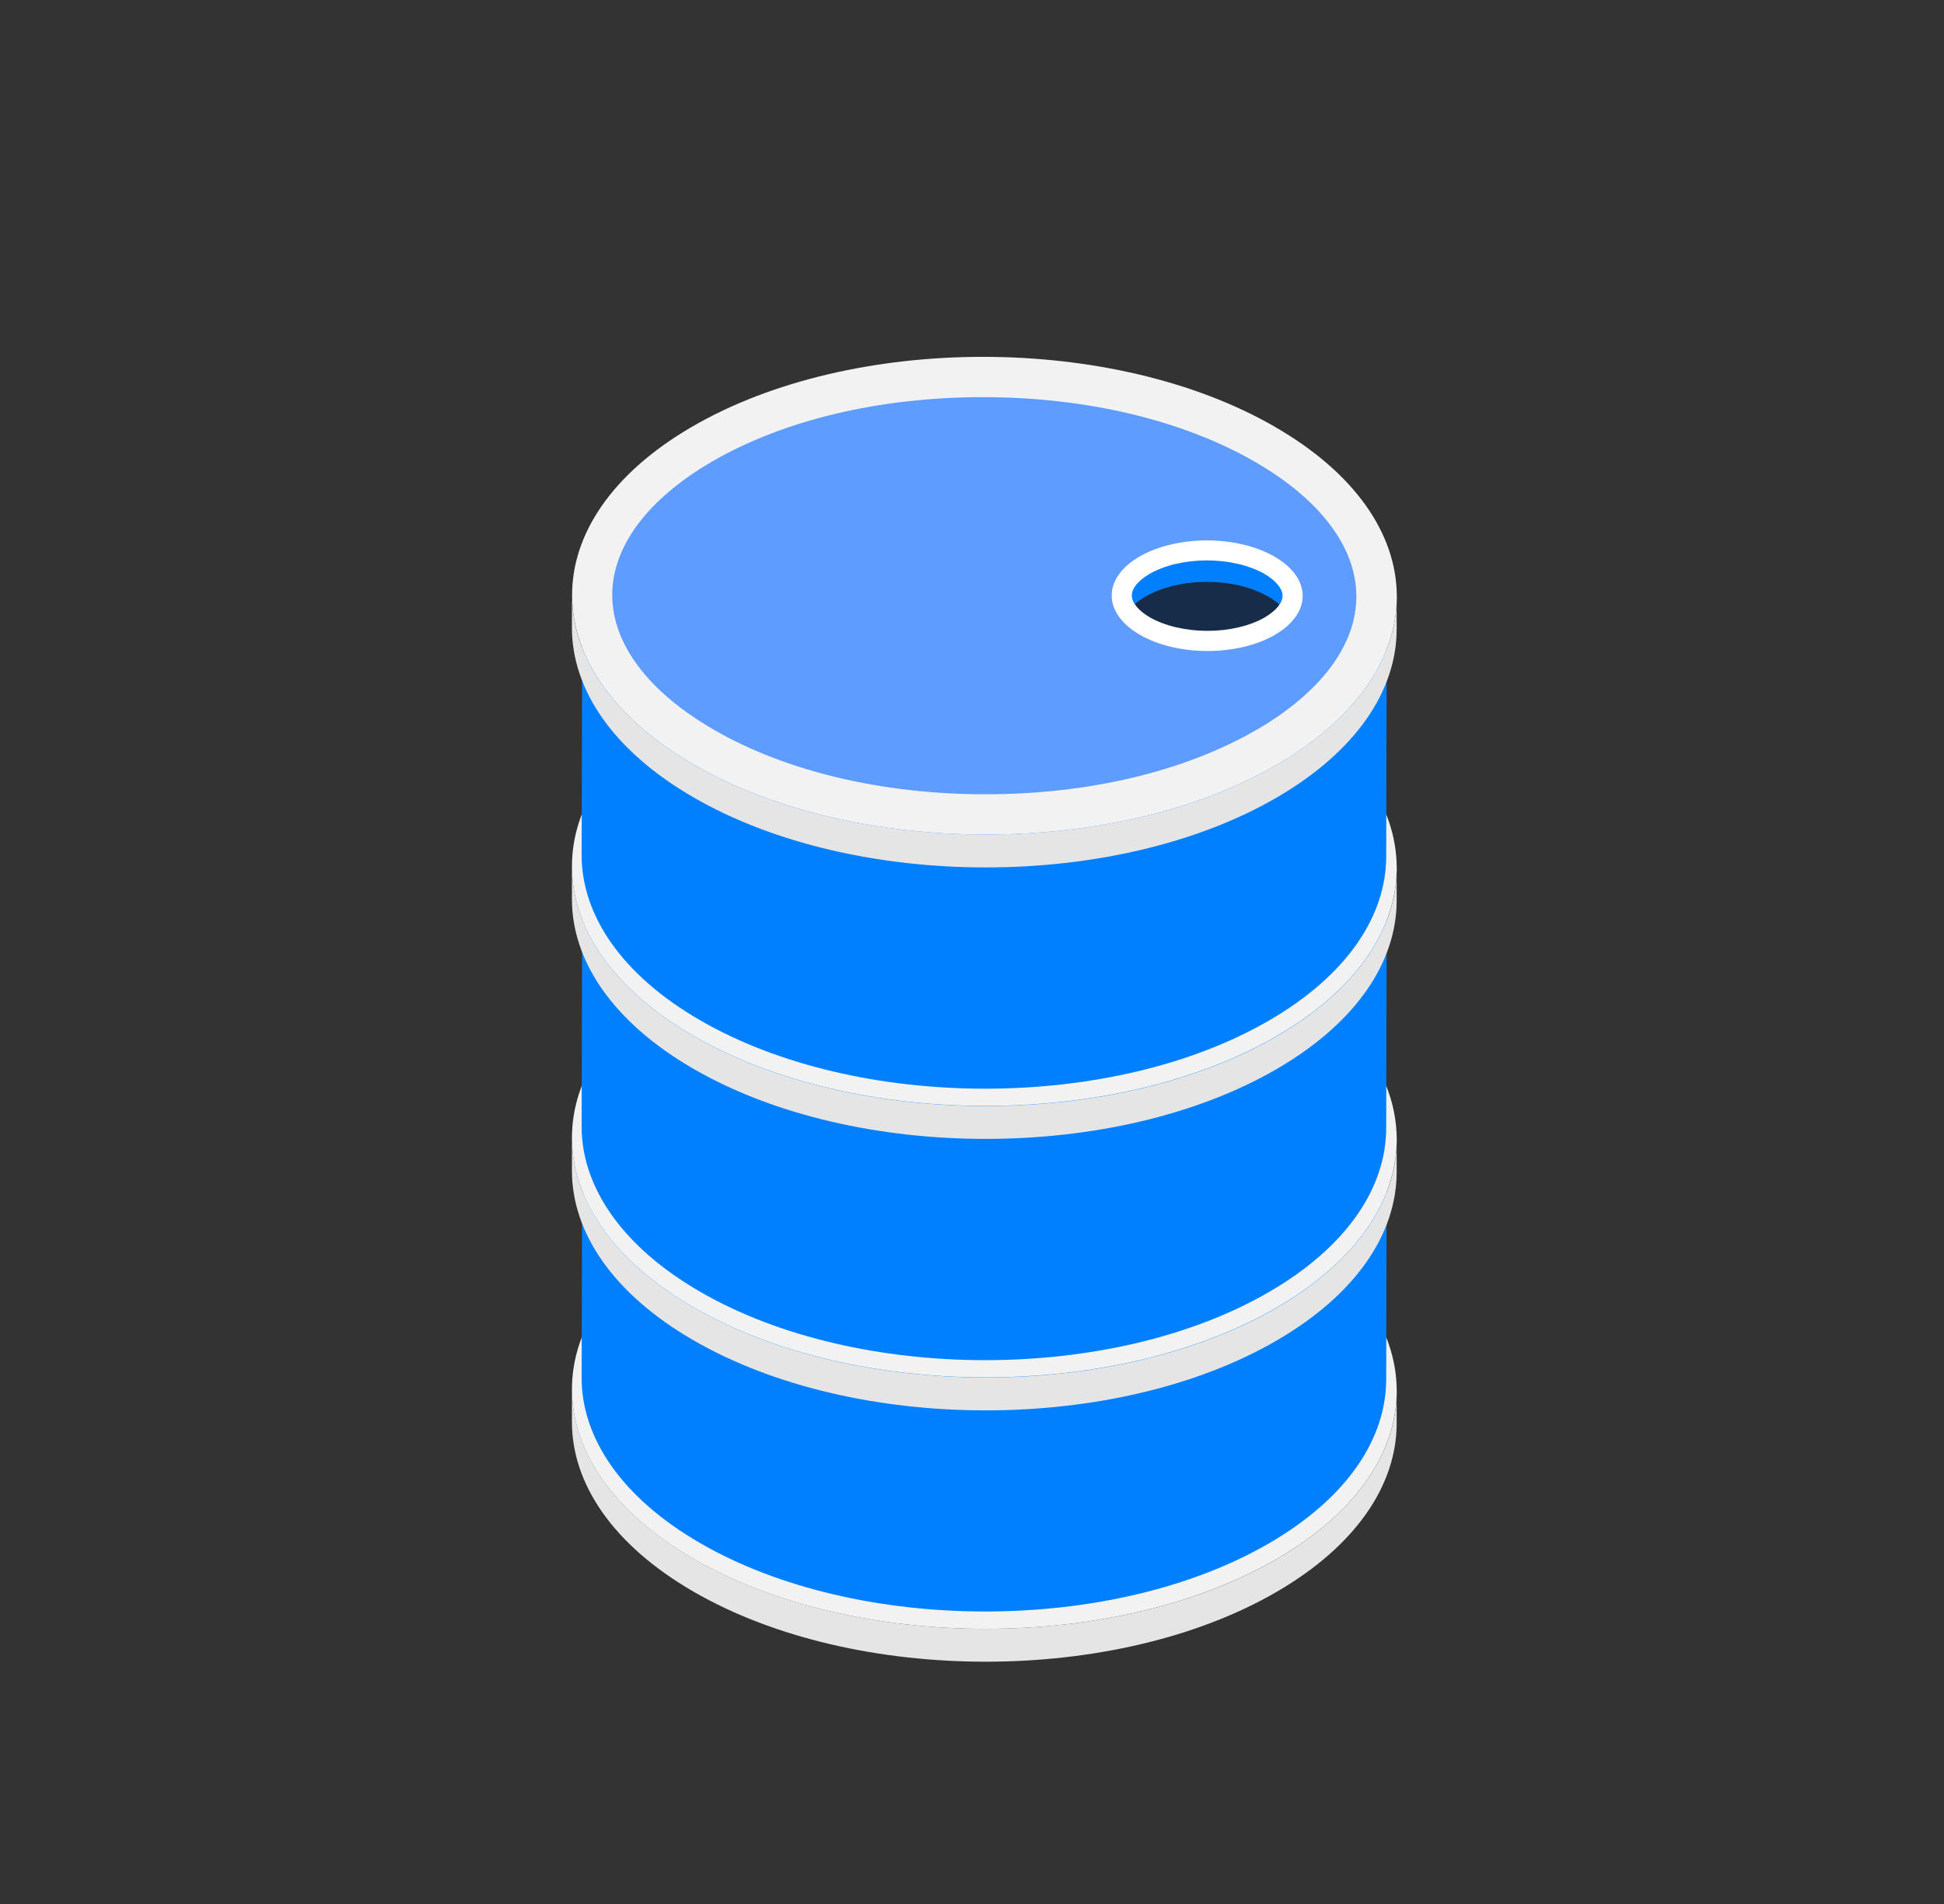 <?xml version="1.0" encoding="UTF-8"?>
<svg id="Layer_4" data-name="Layer 4" xmlns="http://www.w3.org/2000/svg" viewBox="0 0 122.5 120">
  <rect x="0" y="0" width="122.5" height="120" fill="#333333" stroke="none"/>
  <defs>
    <style>
      .cls-1 {
        fill: #5f9cff;
      }

      .cls-1, .cls-2, .cls-3, .cls-4, .cls-5, .cls-6 {
        stroke-width: 0px;
      }

      .cls-2 {
        fill: #e5e5e5;
      }

      .cls-3 {
        fill: #fff;
      }

      .cls-4 {
        fill: #0080ff;
      }

      .cls-5 {
        fill: #172c49;
      }

      .cls-6 {
        fill: #f2f2f2;
      }
    </style>
  </defs>
  <path class="cls-2" d="m88.01,87.68v2.07c-.02,3.83-2.53,7.65-7.55,10.57-10.11,5.88-26.57,5.88-36.75,0-5.12-2.96-7.68-6.84-7.67-10.72v-2.07c0,3.88,2.55,7.76,7.68,10.72,10.18,5.88,26.64,5.88,36.75,0,5.02-2.92,7.54-6.74,7.55-10.57Z"/>
  <path class="cls-6" d="m80.34,76.97c10.18,5.88,10.24,15.41.12,21.28-10.11,5.88-26.57,5.88-36.75,0-10.18-5.88-10.23-15.41-.12-21.29,10.11-5.88,26.56-5.88,36.74,0Z"/>
  <path class="cls-4" d="m87.39,71.45l-.04,15.5c-.01,3.73-2.46,7.46-7.37,10.31-9.87,5.74-25.92,5.74-35.85,0-5-2.89-7.49-6.67-7.48-10.45l.04-15.5c-.01,3.78,2.48,7.57,7.48,10.45,9.93,5.73,25.98,5.73,35.85,0,4.9-2.85,7.36-6.58,7.37-10.31Z"/>
  <path class="cls-4" d="m79.91,61c9.93,5.73,9.98,15.03.12,20.76-9.87,5.73-25.92,5.74-35.85,0-9.93-5.73-9.98-15.03-.11-20.77,9.86-5.73,25.91-5.74,35.84,0Z"/>
  <path class="cls-2" d="m88.01,71.84v2.07c-.02,3.83-2.53,7.65-7.55,10.57-10.11,5.88-26.57,5.88-36.75,0-5.12-2.96-7.68-6.84-7.67-10.72v-2.07c0,3.88,2.55,7.76,7.68,10.72,10.18,5.88,26.64,5.88,36.75,0,5.02-2.92,7.54-6.74,7.55-10.57Z"/>
  <path class="cls-6" d="m80.34,61.12c10.18,5.88,10.24,15.41.12,21.28-10.11,5.88-26.57,5.88-36.75,0-10.18-5.88-10.23-15.41-.12-21.29,10.11-5.88,26.56-5.88,36.74,0Z"/>
  <path class="cls-4" d="m87.39,55.61l-.04,15.5c-.01,3.73-2.46,7.46-7.37,10.31-9.87,5.74-25.92,5.74-35.85,0-5-2.89-7.49-6.67-7.48-10.45l.04-15.5c-.01,3.78,2.48,7.57,7.48,10.45,9.93,5.73,25.98,5.73,35.85,0,4.9-2.85,7.36-6.58,7.37-10.31Z"/>
  <path class="cls-4" d="m79.91,45.16c9.93,5.73,9.98,15.03.12,20.76-9.87,5.74-25.92,5.74-35.85,0-9.93-5.74-9.98-15.03-.11-20.77,9.86-5.73,25.91-5.74,35.84,0Z"/>
  <path class="cls-2" d="m88.01,54.73v2.07c-.02,3.83-2.53,7.65-7.55,10.57-10.11,5.88-26.57,5.88-36.75,0-5.12-2.96-7.68-6.84-7.67-10.72v-2.07c0,3.88,2.55,7.76,7.68,10.72,10.18,5.88,26.64,5.88,36.75,0,5.02-2.92,7.54-6.74,7.55-10.57Z"/>
  <path class="cls-6" d="m80.34,44.01c10.18,5.88,10.24,15.41.12,21.28-10.11,5.88-26.57,5.88-36.75,0-10.18-5.88-10.23-15.41-.12-21.29,10.11-5.88,26.56-5.88,36.74,0Z"/>
  <path class="cls-4" d="m87.39,38.5l-.04,15.5c-.01,3.73-2.46,7.46-7.37,10.31-9.87,5.74-25.92,5.74-35.85,0-5-2.89-7.49-6.67-7.48-10.45l.04-15.5c-.01,3.78,2.48,7.57,7.48,10.45,9.93,5.73,25.98,5.73,35.85,0,4.9-2.85,7.36-6.58,7.37-10.31Z"/>
  <path class="cls-4" d="m79.91,28.05c9.93,5.73,9.98,15.03.12,20.76-9.87,5.74-25.92,5.74-35.85,0-9.93-5.74-9.98-15.03-.11-20.77,9.86-5.73,25.91-5.74,35.84,0Z"/>
  <path class="cls-2" d="m88.01,37.62v2.07c-.02,3.83-2.53,7.65-7.55,10.57-10.11,5.88-26.57,5.88-36.75,0-5.12-2.96-7.68-6.84-7.67-10.72v-2.07c0,3.88,2.55,7.76,7.68,10.72,10.18,5.88,26.64,5.88,36.75,0,5.02-2.92,7.54-6.74,7.55-10.57Z"/>
  <path class="cls-1" d="m79.88,27.17c9.92,5.73,9.98,15.02.12,20.75-9.86,5.73-25.9,5.73-35.82,0-9.92-5.73-9.98-15.02-.12-20.75,9.86-5.73,25.9-5.73,35.82,0Z"/>
  <path class="cls-6" d="m80.34,26.9c-5.09-2.94-11.75-4.41-18.4-4.41-6.65,0-13.29,1.47-18.34,4.41-10.11,5.88-10.06,15.41.12,21.29,5.09,2.94,11.75,4.41,18.4,4.41s13.29-1.47,18.35-4.41c10.11-5.88,10.06-15.41-.12-21.28Zm-1.15,19.09c-4.51,2.62-10.58,4.07-17.08,4.07s-12.59-1.44-17.13-4.07c-4.12-2.38-6.4-5.4-6.4-8.49,0-3.06,2.23-6.05,6.29-8.41,4.51-2.62,10.57-4.06,17.07-4.06h0c6.5,0,12.59,1.45,17.13,4.07,4.13,2.38,6.4,5.4,6.4,8.49,0,3.06-2.23,6.05-6.29,8.41Z"/>
  <path class="cls-4" d="m72.19,37.61c2.13-1.24,5.59-1.24,7.74,0,.56.32.97.7,1.24,1.1.77-1.14.36-2.48-1.24-3.4-2.14-1.24-5.61-1.24-7.74,0-1.57.91-1.97,2.25-1.21,3.38.26-.39.67-.76,1.21-1.08Z"/>
  <path class="cls-5" d="m72.21,39.78c2.14,1.24,5.61,1.24,7.74,0,.55-.32.95-.69,1.21-1.08-.27-.4-.68-.78-1.24-1.1-2.14-1.24-5.61-1.24-7.74,0-.55.32-.95.69-1.21,1.08.27.4.68.78,1.24,1.1Z"/>
  <path class="cls-3" d="m80.31,35.08c-1.18-.68-2.72-1.02-4.26-1.02s-3.08.34-4.25,1.02c-2.34,1.36-2.33,3.57.03,4.93,1.18.68,2.72,1.02,4.26,1.02s3.08-.34,4.25-1.02c2.34-1.36,2.33-3.57-.03-4.93Zm-.61,3.83c-.93.54-2.25.85-3.61.85s-2.69-.31-3.63-.85c-.71-.41-1.14-.93-1.14-1.38,0-.45.41-.95,1.12-1.36.93-.54,2.24-.85,3.61-.85s2.69.31,3.63.85c.71.41,1.14.93,1.14,1.38s-.41.94-1.12,1.36Z"/>
</svg>